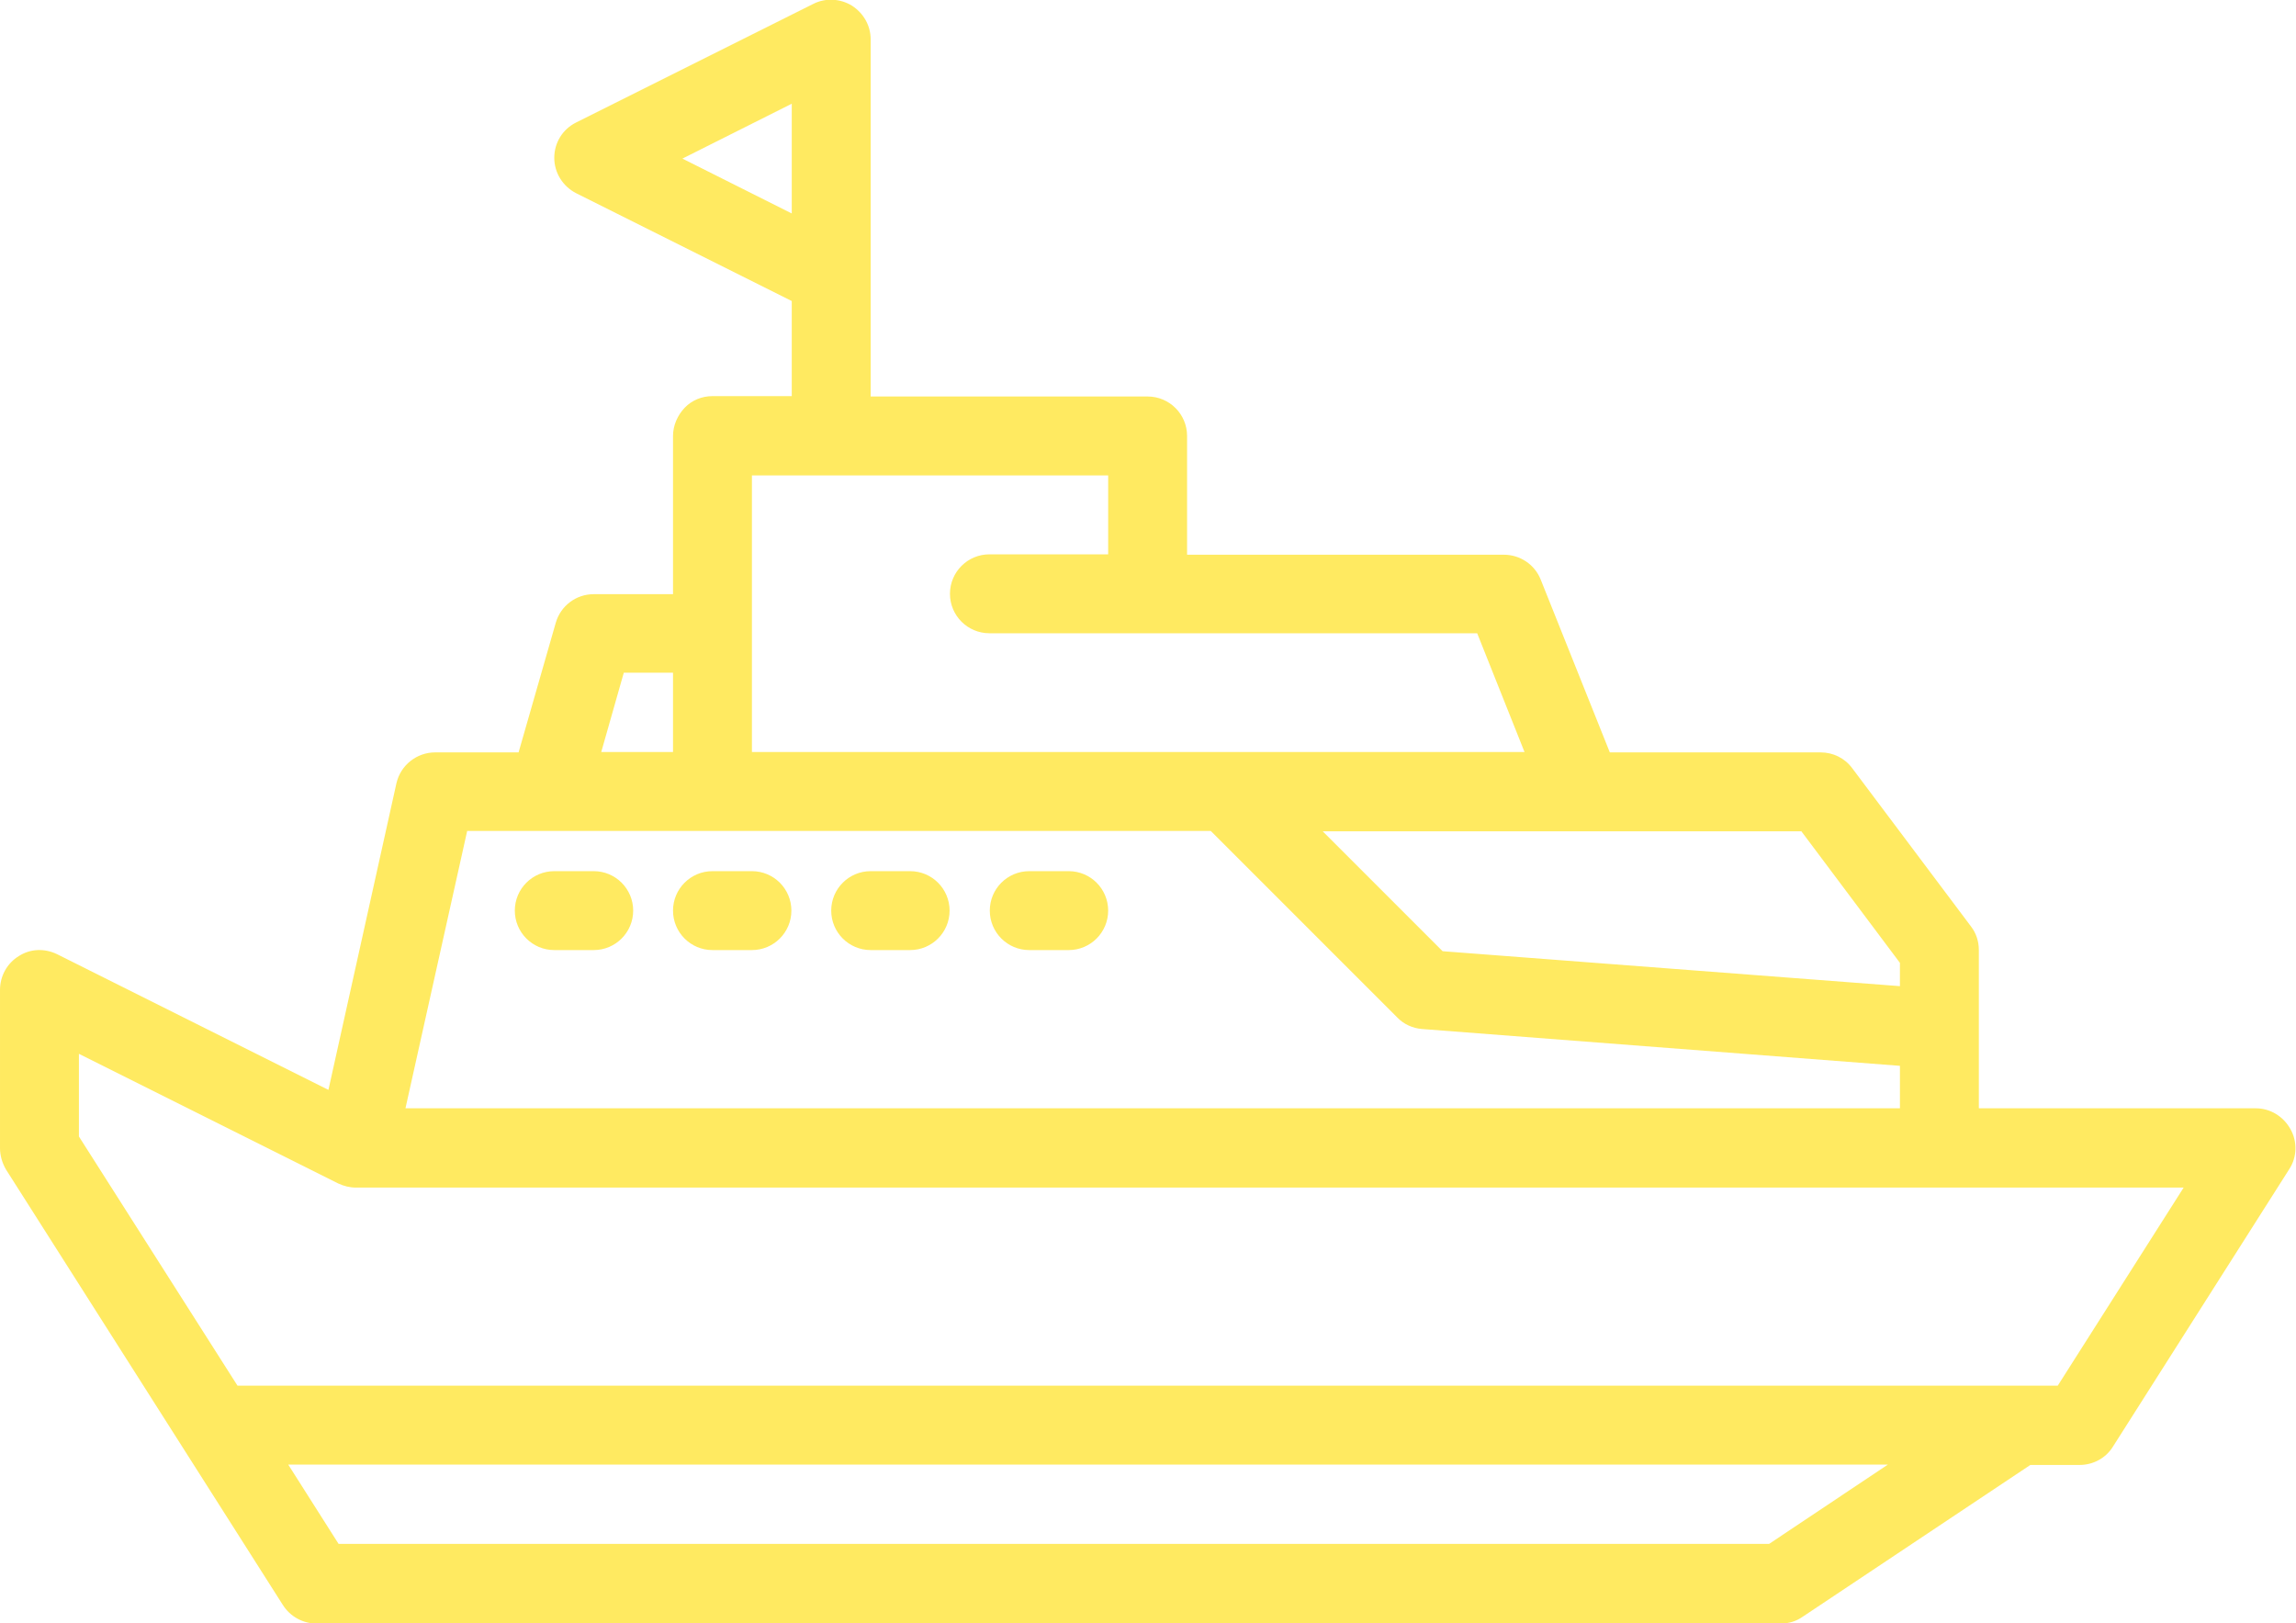 <?xml version="1.0" encoding="UTF-8"?>
<svg id="_レイヤー_1" data-name="レイヤー 1" xmlns="http://www.w3.org/2000/svg" viewBox="0 0 61.1 43.19">
  <defs>
    <style>
      .cls-1 {
        fill: #ffea61;
        fill-rule: evenodd;
      }
    </style>
  </defs>
  <g id="ICON">
    <path class="cls-1" d="M21.07,10.54h-2.11c-.28,0-.55.11-.74.31s-.31.47-.31.75v4.21h-2.11c-.47,0-.88.31-1.01.76l-.99,3.45h-2.22c-.49,0-.92.34-1.03.82l-1.81,8.16-7.22-3.61c-.33-.16-.71-.15-1.02.05-.31.19-.5.53-.5.9v4.21c0,.2.06.4.16.57l7.37,11.59c.19.3.53.49.89.49h38.97c.21,0,.41-.06.58-.18l6.06-4.04h1.31c.36,0,.7-.18.89-.49l4.69-7.38c.21-.32.22-.74.03-1.07-.19-.34-.54-.55-.92-.55h-7.37s0-4.21,0-4.21c0-.23-.07-.45-.21-.63l-3.16-4.21c-.2-.27-.51-.42-.84-.42h-5.61l-1.84-4.6c-.16-.4-.55-.66-.98-.66h-8.43v-3.16c0-.58-.47-1.05-1.05-1.05h-7.37V1.05c0-.37-.19-.7-.5-.9-.31-.19-.7-.21-1.02-.05l-6.32,3.16c-.36.18-.58.54-.58.94s.23.76.58.94l5.74,2.87v2.51h0ZM7.66,38.97h42.58s-3.16,2.11-3.16,2.11H9.01l-1.34-2.11h0ZM54.77,36.87H6.32s-4.22-6.63-4.22-6.63v-2.2l6.9,3.45c.15.07.31.11.47.11h48.64s-3.35,5.27-3.35,5.27ZM12.43,22.12l-1.64,7.37h39.77v-1.13l-12.72-.98c-.25-.02-.49-.13-.66-.31l-4.96-4.96H12.43ZM47.93,22.12h-12.73l3.19,3.19,12.17.93v-.62l-2.63-3.51h0ZM14.75,25.28h1.05c.58,0,1.05-.47,1.05-1.05s-.47-1.05-1.05-1.05h-1.05c-.58,0-1.05.47-1.05,1.05s.47,1.05,1.05,1.05h0ZM23.17,25.28h1.05c.58,0,1.05-.47,1.05-1.05s-.47-1.05-1.05-1.05h-1.05c-.58,0-1.05.47-1.05,1.05s.47,1.05,1.05,1.05h0ZM18.96,25.28h1.05c.58,0,1.05-.47,1.05-1.05s-.47-1.05-1.05-1.05h-1.05c-.58,0-1.05.47-1.05,1.05s.47,1.05,1.05,1.05h0ZM27.39,25.28h1.05c.58,0,1.05-.47,1.05-1.05s-.47-1.05-1.05-1.05h-1.05c-.58,0-1.05.47-1.05,1.05s.47,1.05,1.05,1.05h0ZM16.6,17.9l-.6,2.11h1.91v-2.11h-1.31,0ZM20.01,20.01h12.59s.07,0,.1,0h7.87l-1.26-3.16h-12.98c-.58,0-1.05-.47-1.05-1.05s.47-1.05,1.05-1.05h3.16v-2.1h-9.48s0,7.37,0,7.37h0ZM21.07,5.67v-2.91l-2.91,1.46,2.91,1.46h0Z"/>
  </g>
</svg>
